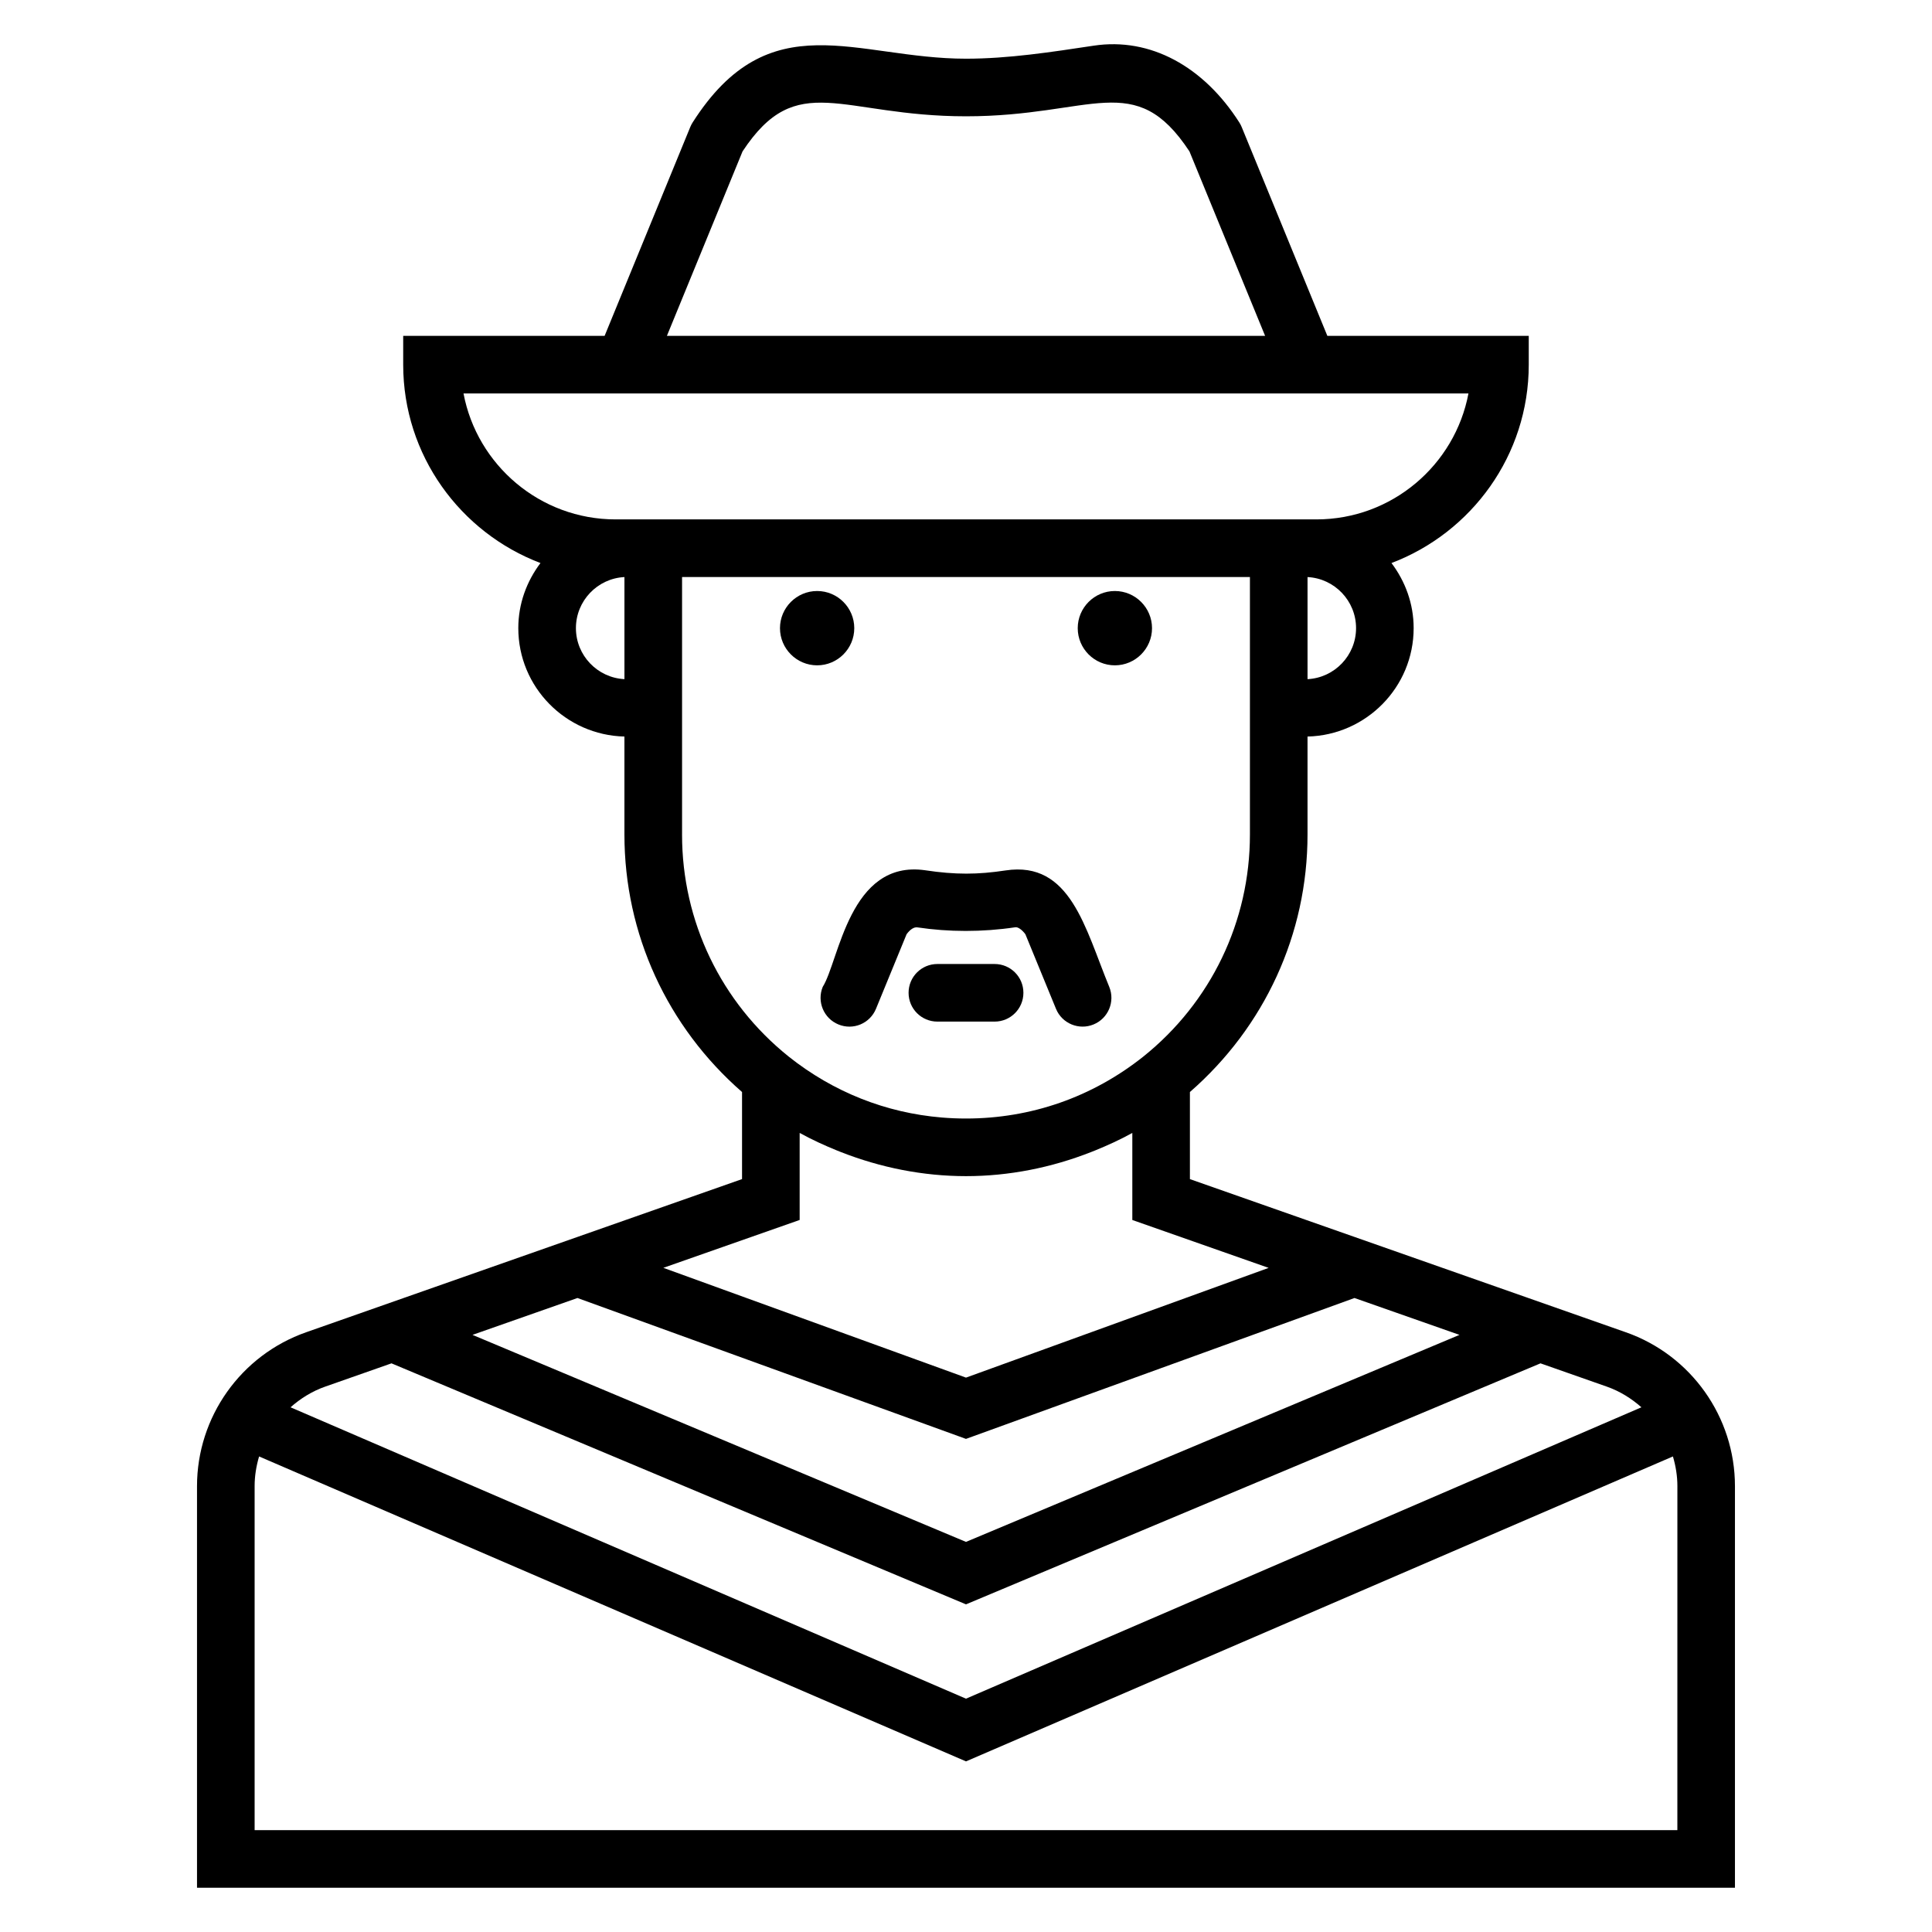 <?xml version="1.0" encoding="UTF-8"?>
<!-- Uploaded to: ICON Repo, www.svgrepo.com, Generator: ICON Repo Mixer Tools -->
<svg fill="#000000" width="800px" height="800px" version="1.1" viewBox="144 144 512 512" xmlns="http://www.w3.org/2000/svg">
 <g>
  <path d="m360.55 320.32c5.426 0 9.84-4.422 9.84-9.848s-4.414-9.848-9.84-9.848-9.848 4.422-9.848 9.848 4.418 9.848 9.848 9.848z"/>
  <path d="m439.45 320.32c5.426 0 9.848-4.422 9.848-9.848s-4.422-9.848-9.848-9.848-9.84 4.422-9.84 9.848 4.41 9.848 9.84 9.848z"/>
  <path d="m407.58 399.47h-15.164c-4.219 0-7.633 3.414-7.633 7.633s3.414 7.633 7.633 7.633h15.164c4.219 0 7.633-3.414 7.633-7.633 0.004-4.219-3.41-7.633-7.633-7.633z"/>
  <path d="m366.19 415.49c3.922 1.617 8.355-0.254 9.961-4.16l8.102-19.746c0.887-1.207 1.938-2.004 2.973-1.805 8.156 1.223 17.086 1.266 25.836-0.043 0.664-0.125 1.781 0.625 2.676 1.848l8.102 19.746c1.621 3.965 6.141 5.742 9.961 4.16 3.898-1.594 5.762-6.055 4.16-9.961-6.426-15.59-10.277-33.445-27.469-30.855-7.363 1.117-13.32 1.164-21.297-0.043-20.121-2.891-22.805 23.984-27.164 30.898-1.602 3.906 0.262 8.367 4.16 9.961z"/>
  <path d="m574.85 497.06-115.51-40.582v-23.082c19.789-17.25 31.168-41.84 31.168-68.223v-25.98c15.562-0.375 28.125-13.086 28.125-28.734 0-6.492-2.238-12.422-5.875-17.246 21.227-8.059 36.379-28.555 36.379-52.574v-7.633h-53.375l-22.699-55.336c-0.172-0.418-0.379-0.82-0.625-1.207-9.461-14.844-23.586-22.617-38.578-20.359-11.281 1.699-22.598 3.453-33.863 3.453-29.223 0-52.016-15.121-72.445 16.906-0.246 0.387-0.453 0.789-0.625 1.207l-22.695 55.336h-53.379v7.633c0 24.02 15.152 44.516 36.379 52.574-3.637 4.824-5.875 10.754-5.875 17.246 0 15.652 12.562 28.359 28.125 28.734v25.98c0 26.371 11.371 50.957 31.168 68.223v23.078l-115.5 40.582c-17.309 6.062-28.938 22.453-28.938 40.793v106.42h407.57v-106.42c0-18.34-11.629-34.73-28.934-40.793zm-44.074 0.695-130.78 54.863-130.78-54.863 27.816-9.77 102.96 37.336 102.96-37.336zm-40.266-173.77v-27.055c7.148 0.359 12.859 6.293 12.859 13.531 0 7.238-5.711 13.164-12.859 13.523zm-149.73-139.86c14.461-21.934 25.938-9.305 59.219-9.305 33.609 0 44.734-12.664 59.219 9.305l20.047 48.879h-158.53zm-73.945 64.145h223.81c0.051 0.008 0.113 0.008 0.148 0h42.363c-3.586 18.98-20.293 33.375-40.293 33.375h-185.74c-19.996 0-36.703-14.395-40.289-33.375zm29.789 62.188c0-7.238 5.711-13.172 12.859-13.531v27.051c-7.148-0.355-12.859-6.281-12.859-13.52zm28.129 54.715v-68.262h150.49v68.262c0 23.012-10.316 44.465-28.281 58.855-13.504 10.727-29.746 16.391-46.965 16.391-2.152 0-4.289-0.09-6.406-0.266-14.828-1.23-28.742-6.742-40.555-16.129l-0.023-0.02c-17.961-14.402-28.262-35.84-28.262-58.832zm31.164 102.13v-23.059c0.043 0.023 0.086 0.039 0.129 0.059 3.152 1.742 6.426 3.231 9.75 4.586 0.336 0.137 0.672 0.27 1.012 0.402 10.535 4.141 21.789 6.398 33.191 6.398 11.387 0 22.633-2.25 33.16-6.387 0.359-0.137 0.715-0.281 1.074-0.426 3.305-1.348 6.559-2.828 9.691-4.555 0.051-0.027 0.105-0.043 0.152-0.07v23.059l36.129 12.691-80.207 29.082-80.207-29.094zm-125.72 44.16 17.551-6.164 152.25 63.871 152.25-63.871 17.555 6.164c3.477 1.219 6.539 3.141 9.191 5.484l-179 77.219-179-77.219c2.656-2.344 5.723-4.266 9.199-5.484zm358.32 117.54h-377.04v-91.152c0-2.719 0.438-5.356 1.184-7.875l187.34 80.809 187.34-80.812c0.742 2.519 1.184 5.156 1.184 7.875z"/>
 </g>
</svg>